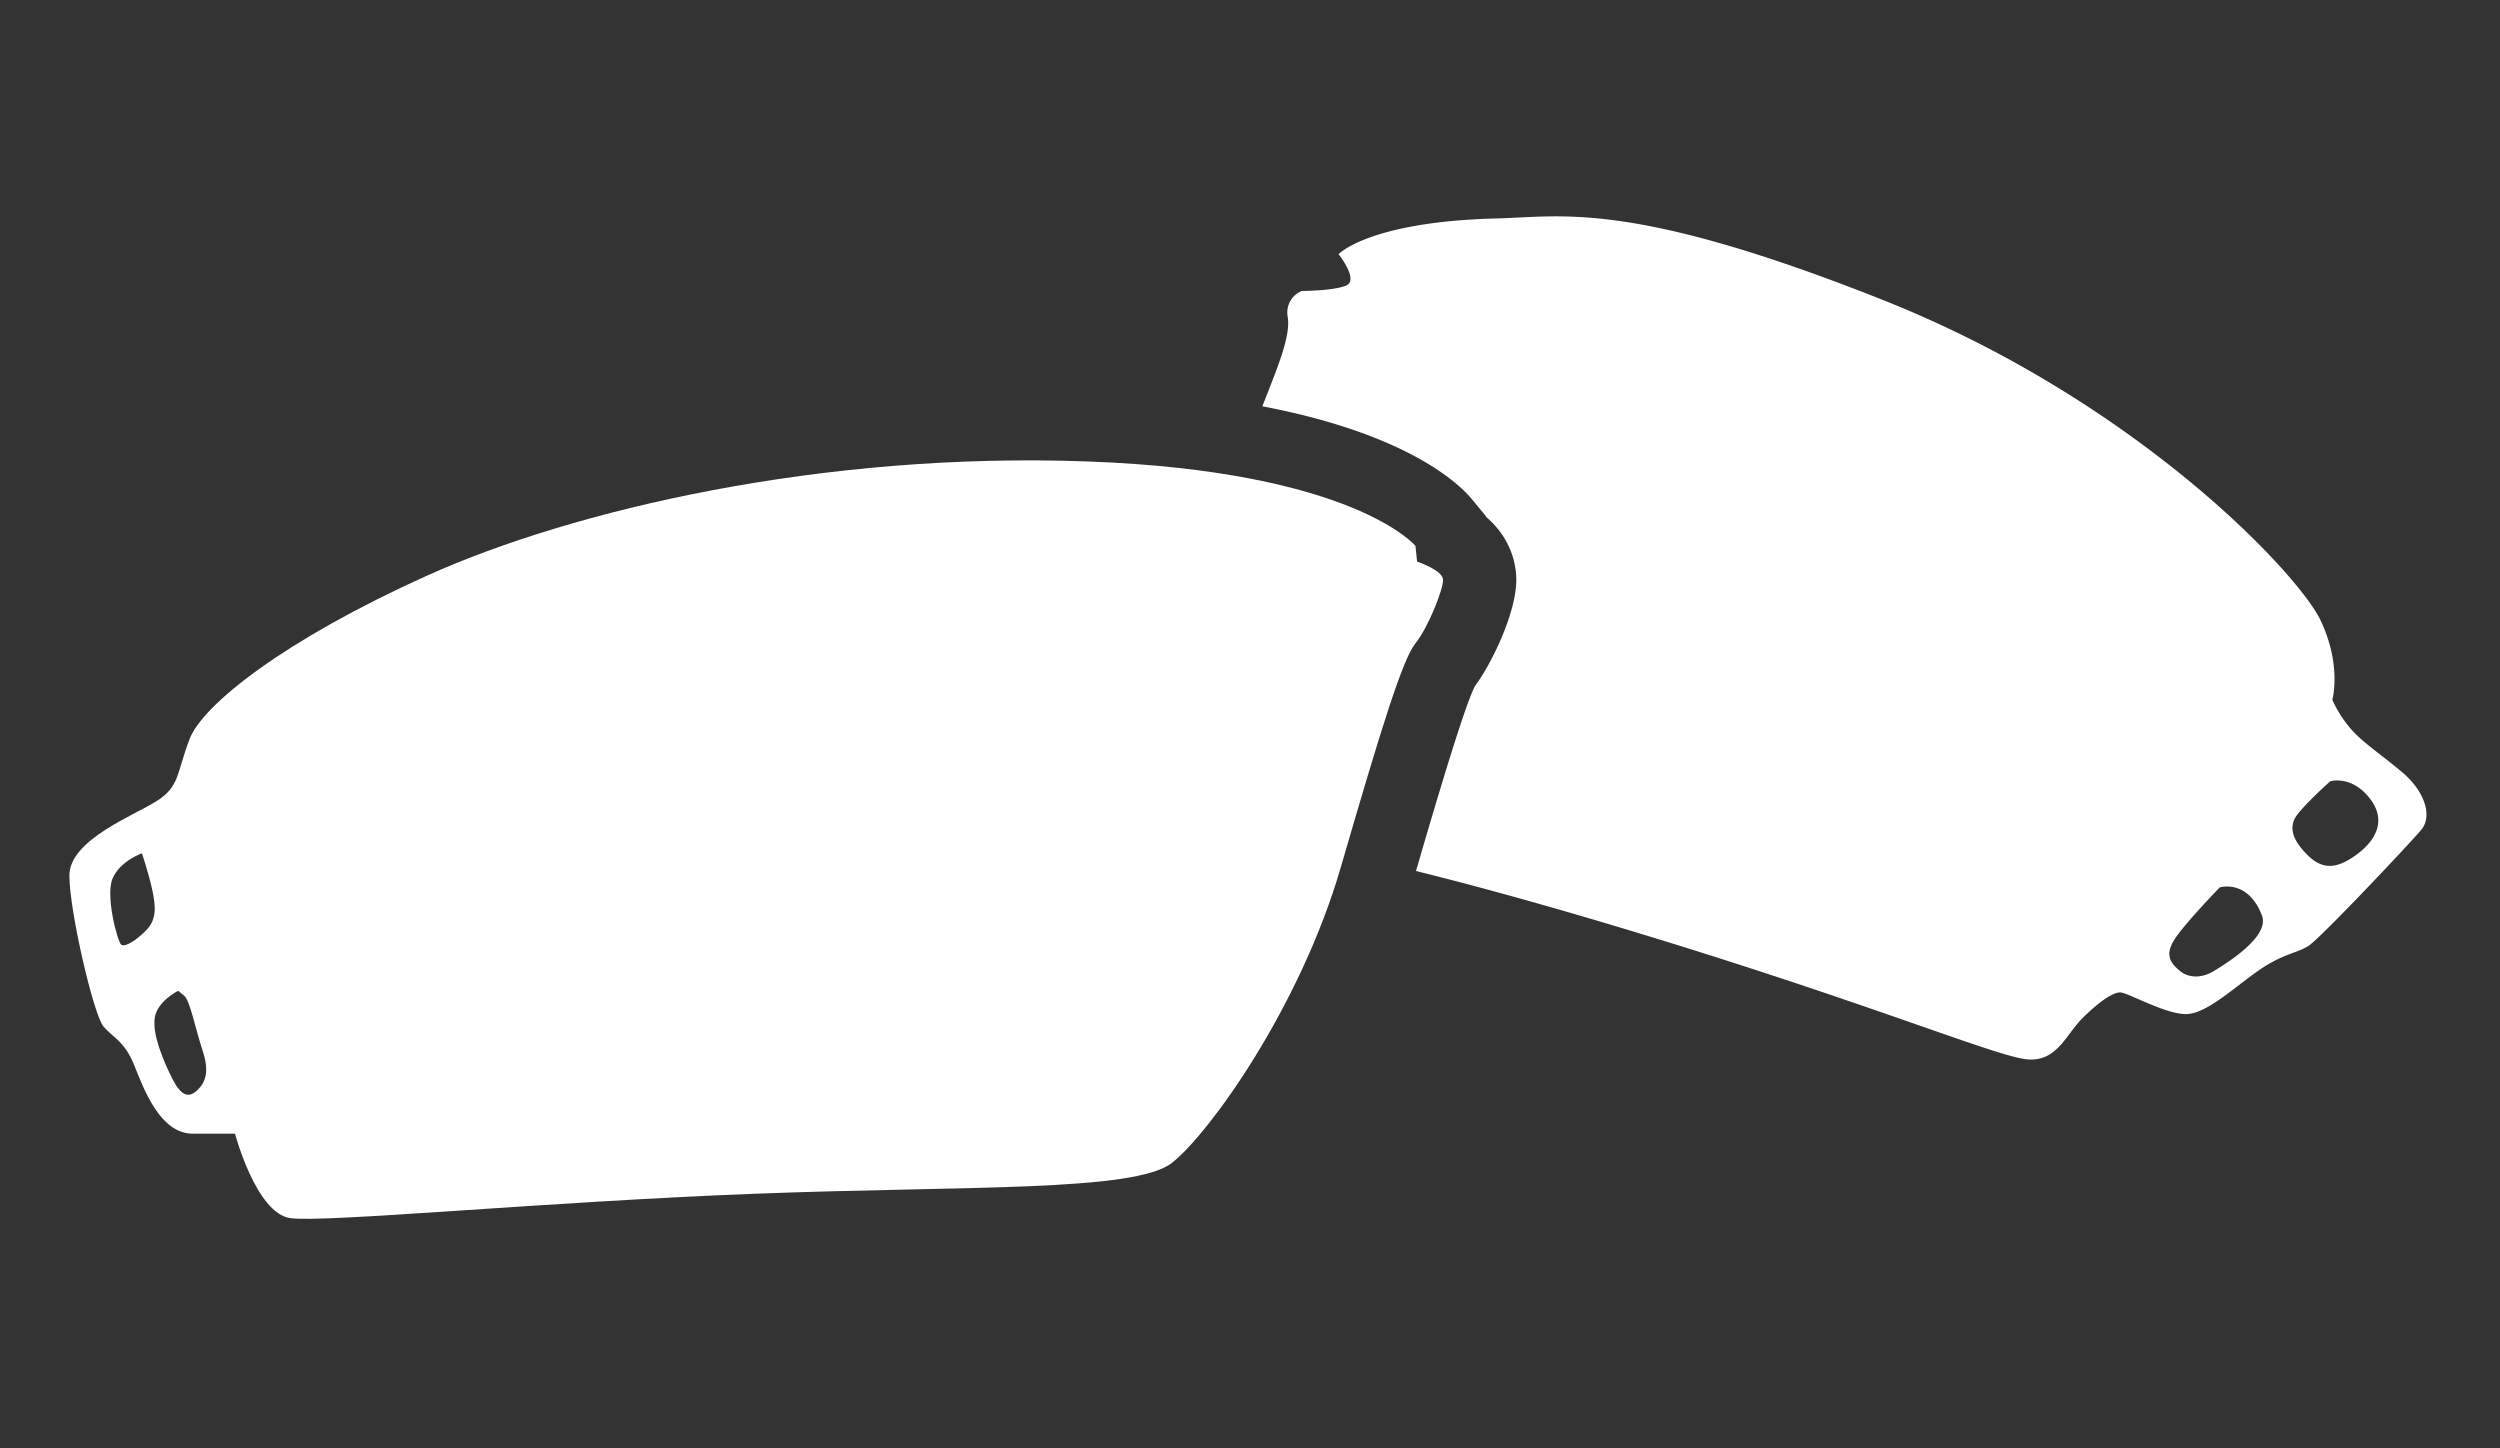<svg xmlns="http://www.w3.org/2000/svg" width="1024" height="593.253" viewBox="0 0 1024 593.253">
  <rect x="0" y="0" width="1024" height="593.253" fill="#333333" stroke="none"/>
  <defs>
    <style>
      .cls-1 {
        fill: #fff;
      }
    </style>
  </defs>
  <title>icon-accessories-white</title>
  <g id="accessories">
    <path class="cls-1" d="M580.436,230.038l-.665-6.444S554.498,193.001,445.425,189.01s-210.831,19.953-270.023,46.556-92.447,53.207-97.767,67.173-3.99,19.288-13.302,25.273-35.914,15.962-35.914,30.594,9.976,57.197,13.967,61.853,8.646,5.986,12.637,15.962,10.641,27.933,23.943,27.933H96.257s8.646,32.589,22.613,34.584,103.753-6.651,190.213-9.976,155.629-.665,170.926-12.637,52.541-63.848,69.169-121.045,25.273-85.13,30.594-91.781,11.306-21.948,11.306-25.938S580.436,230.038,580.436,230.038ZM49.701,386.983c-1.552-1.109-6.651-20.174-3.547-27.268s11.971-10.198,11.971-10.198,2.66,7.759,4.212,14.854,1.773,12.193-2.217,16.405S51.253,388.092,49.701,386.983ZM80.738,446.619c-3.547,3.325-6.651,2.217-10.198-4.877s-8.203-17.957-7.163-24.83,9.602-11.085,9.602-11.085l2.438,1.995c2.439,1.995,4.656,13.745,7.538,22.391S84.285,443.293,80.738,446.619Z"/>
    <path class="cls-1" d="M984.141,316.484c-8.868-7.538-17.292-12.858-22.169-19.066a47.205,47.205,0,0,1-6.651-10.792s3.991-14.038-4.877-32.66-74.936-89.749-179.572-131.243C668.005,81.932,640.067,88.782,613.025,89.47c-52.32,1.33-64.735,14.632-64.735,14.632s8.425,10.641,3.104,12.858-18.179,2.217-18.179,2.217a9.522,9.522,0,0,0-5.764,10.641c1.312,7.874-4.281,20.931-10.392,36.607,18.017,3.427,33.984,7.966,47.782,13.6,24.311,9.927,34.714,20.415,38.059,24.463l5.78,6.998.024.229c10.851,9.321,12.373,20.394,12.373,25.847,0,13.064-9.729,33.76-16.957,43.48-4.478,8.721-16.421,49.244-24.132,75.726,22.173,5.484,55.086,14.32,99.545,27.999,92.225,28.377,140.111,48.773,151.639,49.216s15.075-10.198,21.726-16.849,12.415-10.641,15.518-10.641,19.066,9.311,27.49,8.868,19.952-11.528,29.707-18.179,15.075-6.651,19.953-9.755,41.235-41.678,46.112-47.443S993.009,324.022,984.141,316.484Zm-77.149,81.14c-5.764,3.547-11.085,2.66-14.188,0s-6.207-5.764-2.66-11.972,19.066-22.169,19.066-22.169,11.528-3.547,17.292,11.528C929.731,383.459,912.756,394.077,906.992,397.624Zm58.084-47.443c-7.981,5.764-13.745,6.207-19.952,0s-7.094-10.641-5.321-14.632,14.632-15.519,14.632-15.519,8.424-2.66,15.962,6.651S973.057,344.418,965.075,350.182Z"/>
  </g>
</svg>
